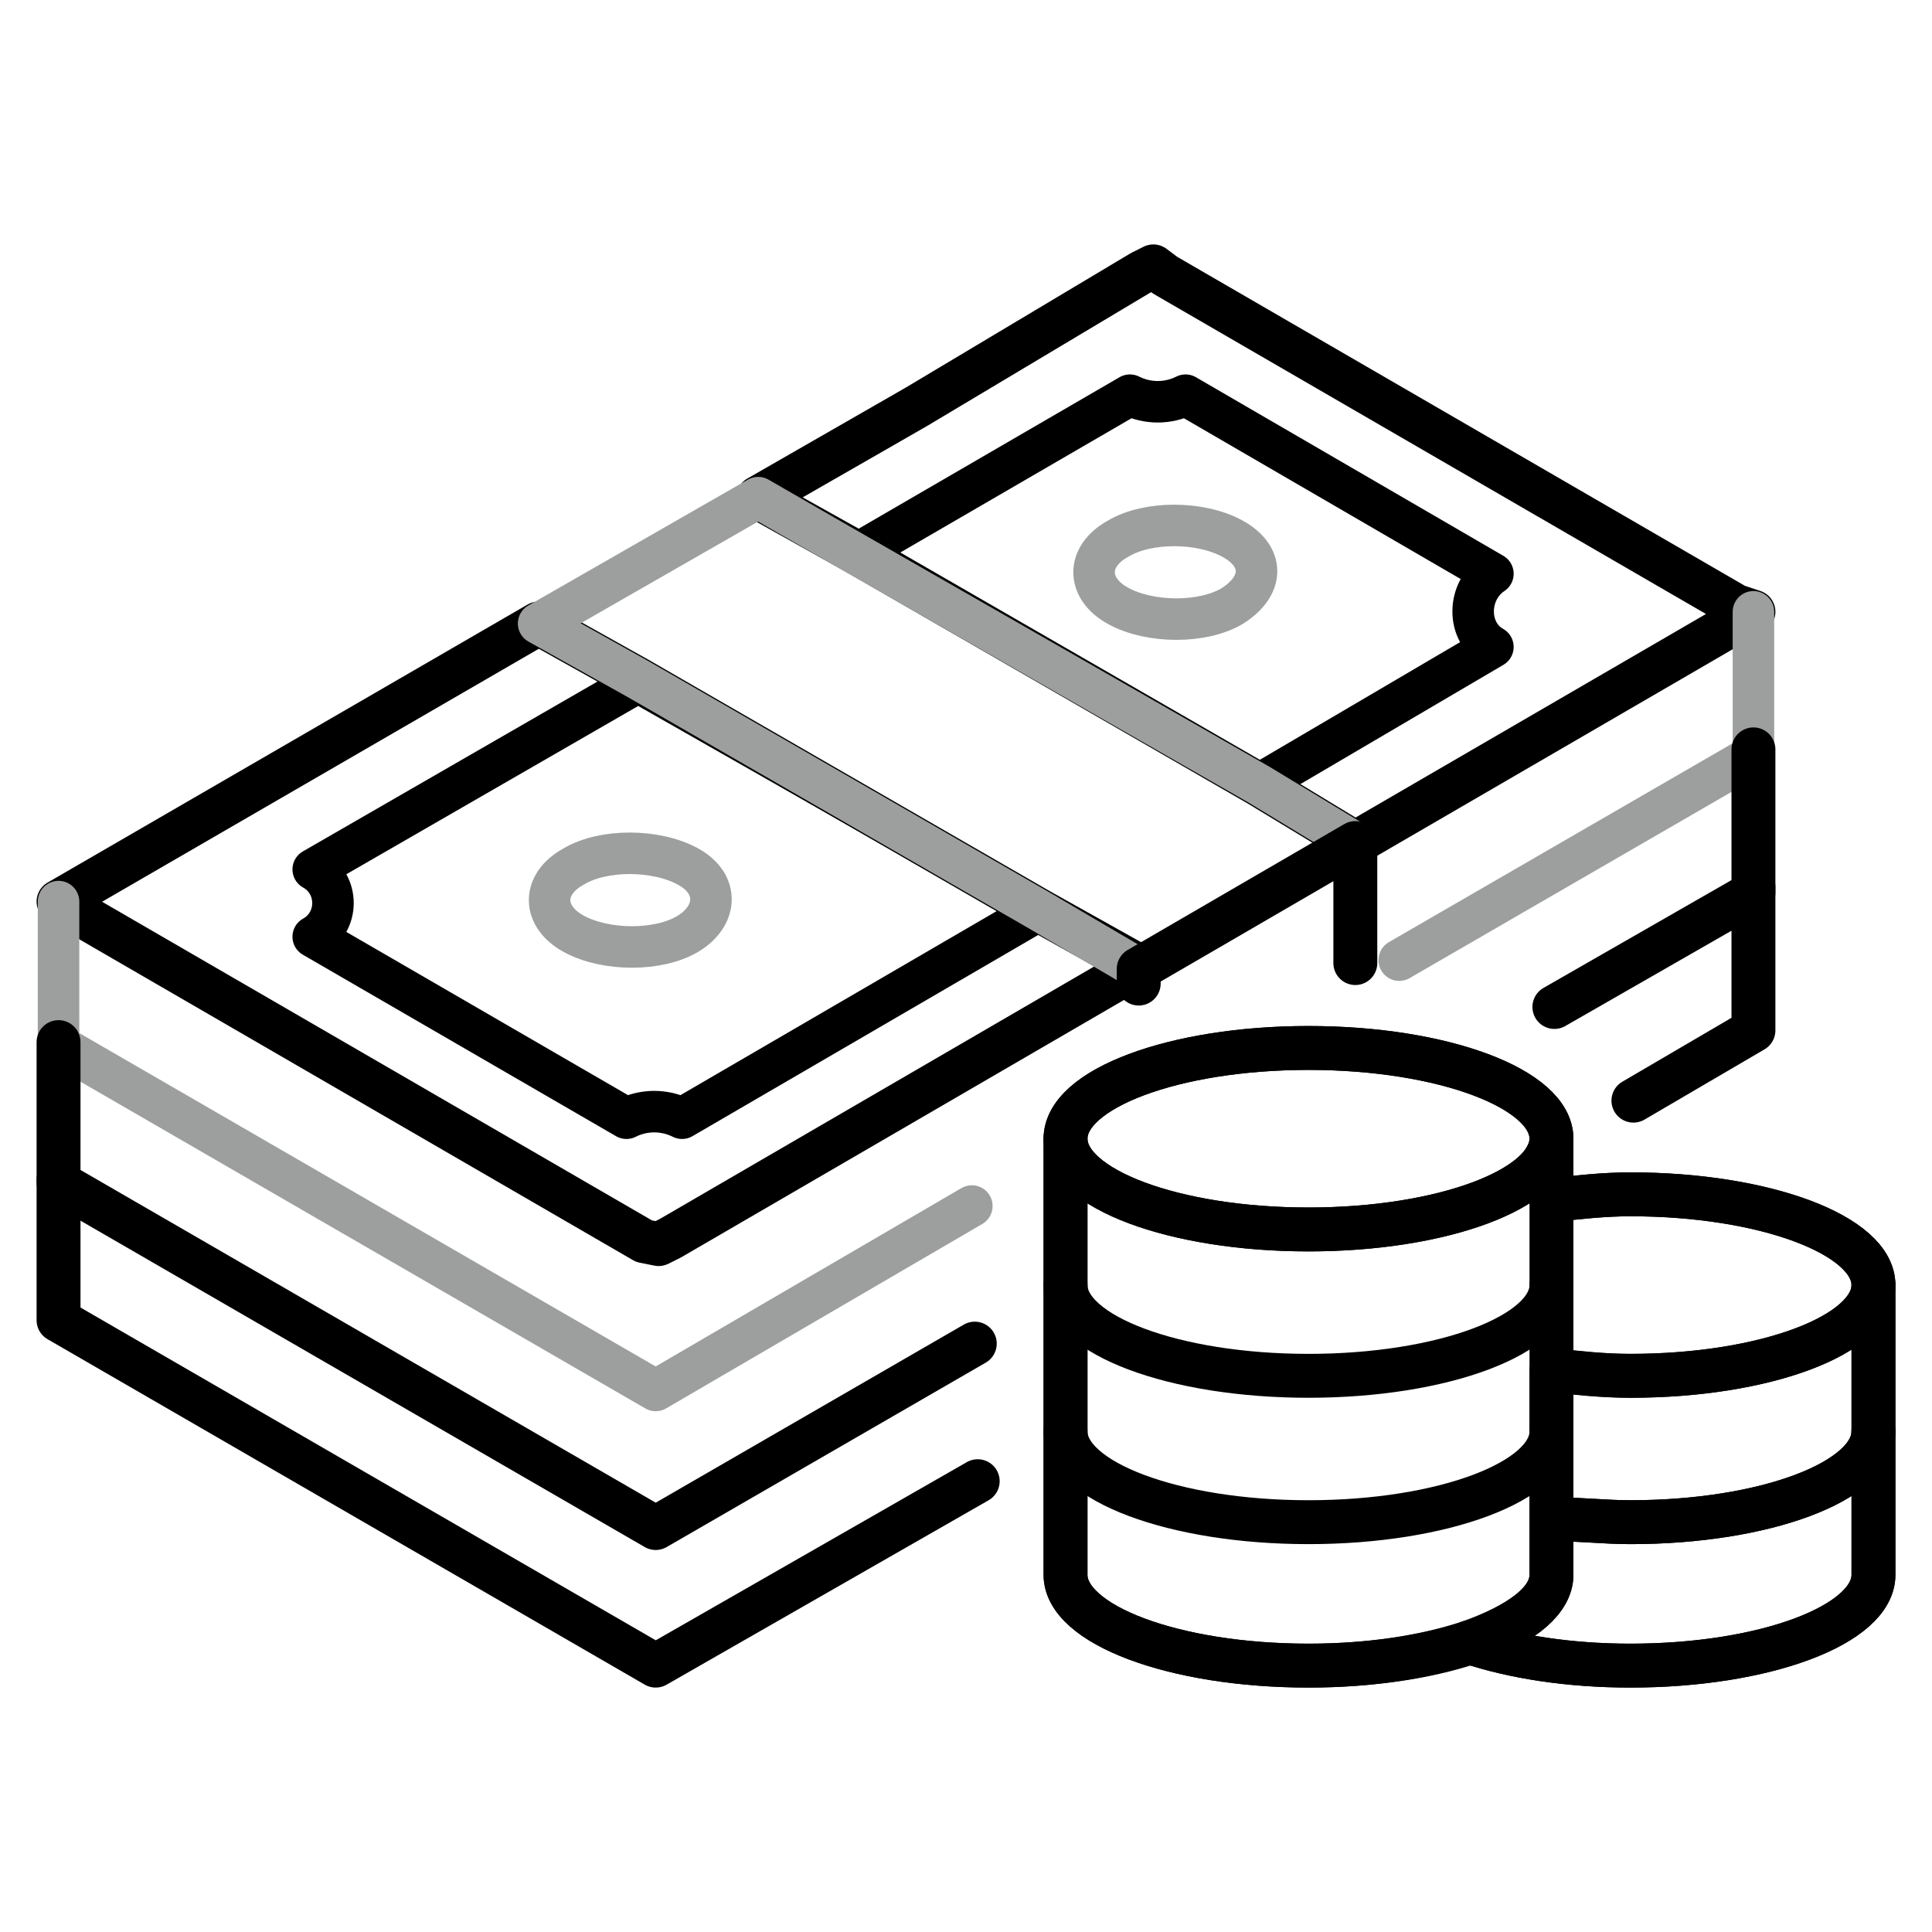<svg width="512" height="512" viewBox="0 0 512 512" fill="none" xmlns="http://www.w3.org/2000/svg">
<path d="M346.764 325.818C382.324 325.818 411.152 315.051 411.152 301.769C411.152 288.488 382.324 277.721 346.764 277.721C311.203 277.721 282.376 288.488 282.376 301.769C282.376 315.051 311.203 325.818 346.764 325.818Z" stroke="black" stroke-width="11.636" stroke-miterlimit="10" stroke-linecap="round" stroke-linejoin="round"/>
<path d="M411.152 301.77V417.357C411.152 430.545 382.449 441.406 346.764 441.406C311.079 441.406 282.376 430.545 282.376 417.357V301.77C282.376 314.957 311.079 325.818 346.764 325.818C382.449 325.818 411.152 314.957 411.152 301.77ZM496.485 340.557C496.485 353.745 467.782 364.606 432.097 364.606C424.34 364.606 417.358 363.83 411.152 363.054V318.06C418.134 317.285 425.115 316.509 432.097 316.509C467.782 316.509 496.485 327.37 496.485 340.557Z" stroke="black" stroke-width="11.636" stroke-miterlimit="10" stroke-linecap="round" stroke-linejoin="round"/>
<path d="M411.152 340.558C411.152 353.745 382.449 364.606 346.764 364.606C311.079 364.606 282.376 353.745 282.376 340.558M496.485 340.558V417.358C496.485 430.545 467.782 441.406 432.097 441.406C415.806 441.406 401.067 439.079 389.431 435.2C402.618 430.545 411.152 424.339 411.152 417.358V363.055C418.134 363.83 425.115 364.606 432.097 364.606C467.782 364.606 496.485 353.745 496.485 340.558Z" stroke="black" stroke-width="11.636" stroke-miterlimit="10" stroke-linecap="round" stroke-linejoin="round"/>
<path d="M411.152 379.346C411.152 392.534 382.449 403.394 346.764 403.394C311.079 403.394 282.376 392.534 282.376 379.346M496.485 379.346C496.485 392.534 467.782 403.394 432.097 403.394C425.115 403.394 418.909 402.618 411.927 402.618" stroke="black" stroke-width="11.636" stroke-miterlimit="10" stroke-linecap="round" stroke-linejoin="round"/>
<path d="M411.152 301.769C411.152 288.581 382.449 277.721 346.764 277.721C311.079 277.721 282.376 288.581 282.376 301.769V417.357C282.376 430.545 311.079 441.406 346.764 441.406C363.055 441.406 377.794 439.078 389.431 435.199C401.067 439.078 415.806 441.406 432.097 441.406C467.782 441.406 496.485 430.545 496.485 417.357V340.557C496.485 327.369 467.782 316.509 432.097 316.509C425.115 316.509 418.134 317.284 411.152 318.06V301.769ZM411.152 301.769C411.152 304.872 409.6 307.199 407.273 310.303C409.6 307.975 411.152 304.872 411.152 301.769Z" stroke="black" stroke-width="11.636" stroke-miterlimit="10" stroke-linecap="round" stroke-linejoin="round"/>
<path d="M496.485 379.345C496.485 392.533 467.782 403.394 432.097 403.394C425.115 403.394 418.909 402.618 411.927 402.618M275.394 241.26L301.77 256L177.648 328.145L174.545 329.697L170.667 328.921L19.394 241.26L15.515 238.933L142.739 165.236L169.115 179.976L275.394 241.26ZM464.679 162.133L359.176 223.418L333.576 207.903L227.297 146.618L200.921 131.879L242.812 107.83L302.545 72.145L305.649 70.594L308.752 72.921L460.024 160.582L464.679 162.133Z" stroke="black" stroke-width="11.636" stroke-miterlimit="10" stroke-linecap="round" stroke-linejoin="round"/>
<path d="M275.394 241.261L180.751 296.34C176.097 294.012 170.666 294.012 166.012 296.34L83.006 248.243C89.988 244.364 89.988 234.279 83.006 230.4L169.115 180.752L275.394 241.261ZM395.636 171.443L333.576 207.903L227.297 146.618L299.442 104.728C304.097 107.055 309.527 107.055 314.182 104.728L395.636 152.049C388.654 156.703 388.654 167.564 395.636 171.443Z" stroke="black" stroke-width="11" stroke-miterlimit="10" stroke-linecap="round" stroke-linejoin="round"/>
<path d="M15.515 238.933V276.946L173.77 368.485L257.552 319.612M370.812 254.449L464.679 200.146V162.133M359.176 223.418L319.612 246.691L301.77 256.776L275.394 241.261L169.115 179.976L142.739 165.236L200.921 131.879L226.521 146.618L333.576 207.903L359.176 223.418ZM326.594 142.74C318.061 138.085 304.097 138.085 296.339 142.74C287.806 147.394 287.806 155.927 296.339 160.582C304.873 165.236 318.836 165.236 326.594 160.582C335.127 155.152 335.127 147.394 326.594 142.74ZM182.303 229.624C173.77 224.97 159.806 224.97 152.048 229.624C143.515 234.279 143.515 242.812 152.048 247.467C160.582 252.121 174.545 252.121 182.303 247.467C190.061 242.812 190.836 234.279 182.303 229.624Z" stroke="#9D9E9E" stroke-width="11" stroke-miterlimit="10" stroke-linecap="round" stroke-linejoin="round"/>
<path d="M15.515 276.169V313.406L173.77 404.945L258.327 356.073M411.927 266.86L464.679 236.606V198.594" stroke="black" stroke-width="11.636" stroke-miterlimit="10" stroke-linecap="round" stroke-linejoin="round"/>
<path d="M15.515 312.63V349.866L173.77 441.406L259.103 392.533M464.679 235.054V273.066L432.873 291.685M301.77 260.654V256.776L359.176 223.418V255.224" stroke="black" stroke-width="11.636" stroke-miterlimit="10" stroke-linecap="round" stroke-linejoin="round"/>
</svg>

